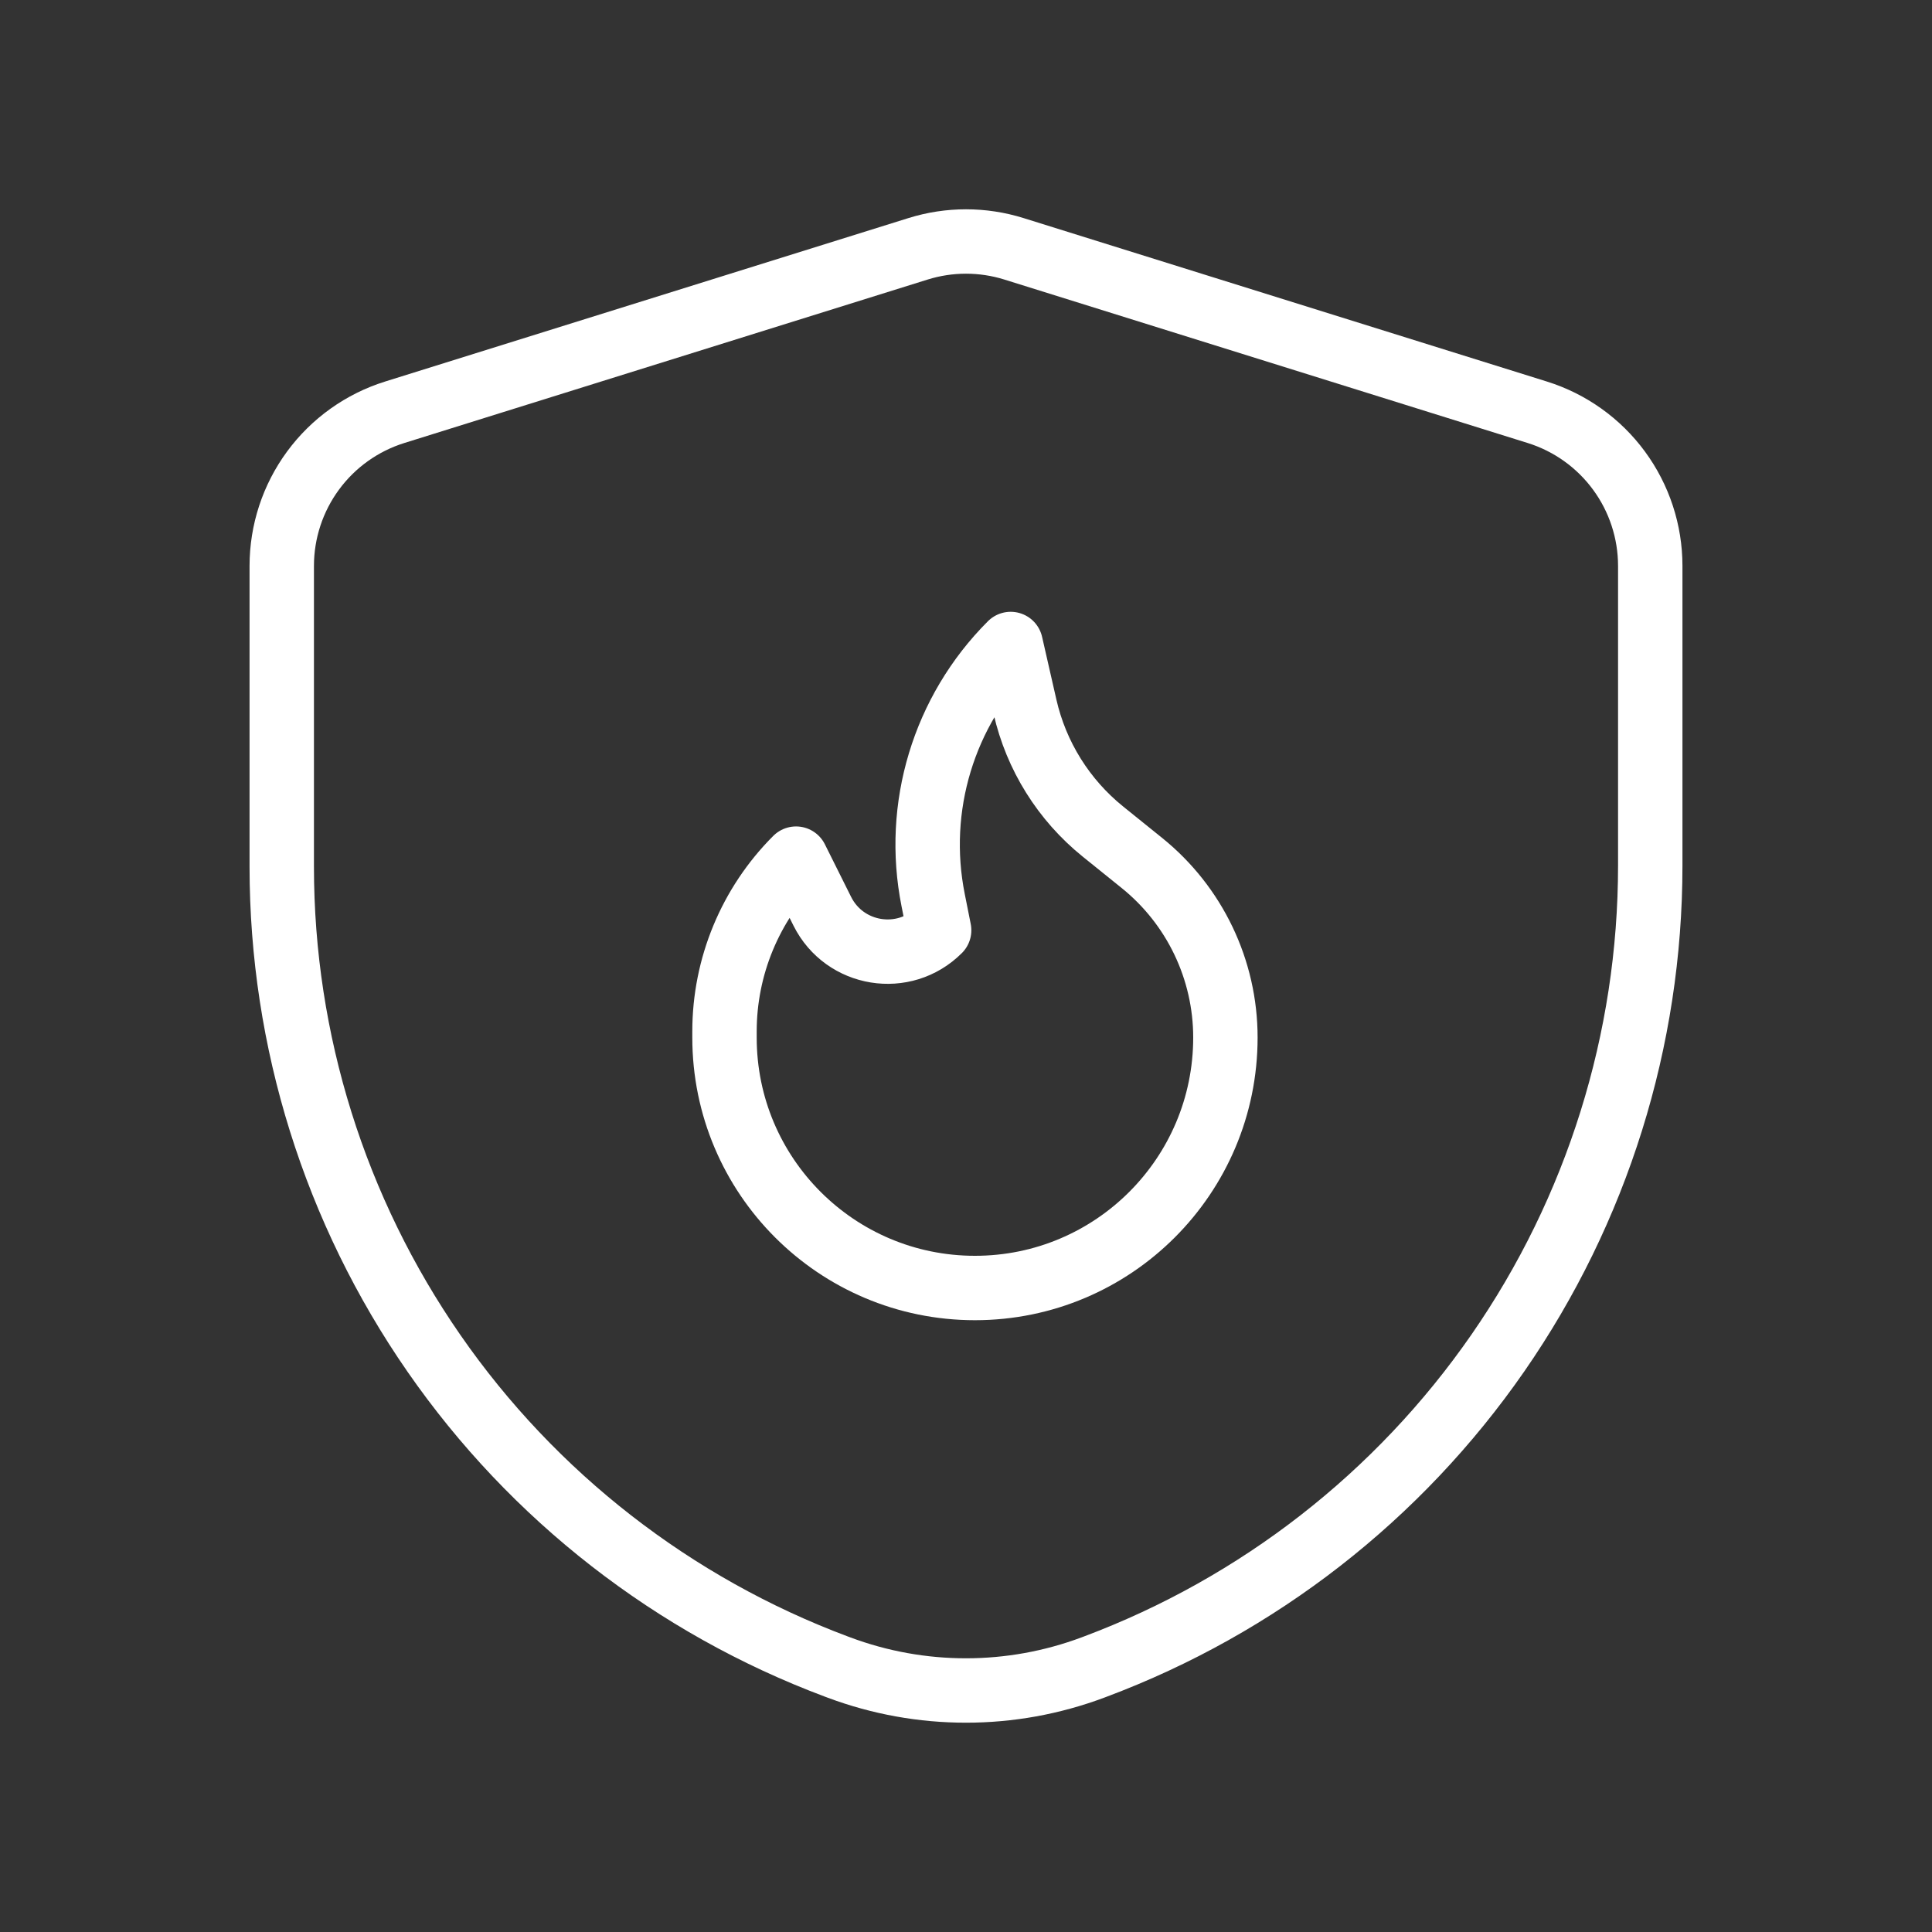 <svg width="120" height="120" viewBox="0 0 120 120" fill="none" xmlns="http://www.w3.org/2000/svg">
<rect x="0" y="0" width="120" height="120" fill="#333333" stroke="none"/>
<g clip-path="url(#clip0_2712_1173)">
<path d="M17.5 53.835C17.5 64.641 20.8 75.189 26.959 84.067C33.117 92.946 41.841 99.732 51.961 103.518L52.112 103.574C57.199 105.477 62.804 105.475 67.89 103.569L68.012 103.523C78.142 99.727 86.872 92.929 93.035 84.038C99.198 75.147 102.5 64.586 102.5 53.768V35.151C102.5 33.02 101.819 30.944 100.556 29.227C99.294 27.51 97.516 26.241 95.481 25.606L62.981 15.455C61.04 14.848 58.96 14.848 57.019 15.455L24.519 25.606C22.484 26.241 20.706 27.51 19.444 29.227C18.181 30.944 17.5 33.02 17.5 35.151V53.835Z" stroke="white" stroke-width="4" stroke-linecap="round" stroke-linejoin="round"/>
<path d="M58.332 57.78C56.144 59.968 52.46 59.368 51.076 56.604L49.444 53.332C46.6 56.176 45 60.036 45 64.064V64.444C45 73.036 51.964 80 60.556 80C69.148 80 76.112 73.036 76.112 64.444C76.112 60.228 74.204 56.24 70.92 53.596L68.508 51.652C66.068 49.684 64.36 46.952 63.664 43.896L62.776 40C58.612 44.164 56.804 50.136 57.96 55.912L58.332 57.78Z" stroke="white" stroke-width="4" stroke-linecap="round" stroke-linejoin="round"/>
</g>
<defs>
<clipPath id="clip0_2712_1173">
<rect width="120" height="120" fill="white"/>
</clipPath>
</defs>
</svg>

